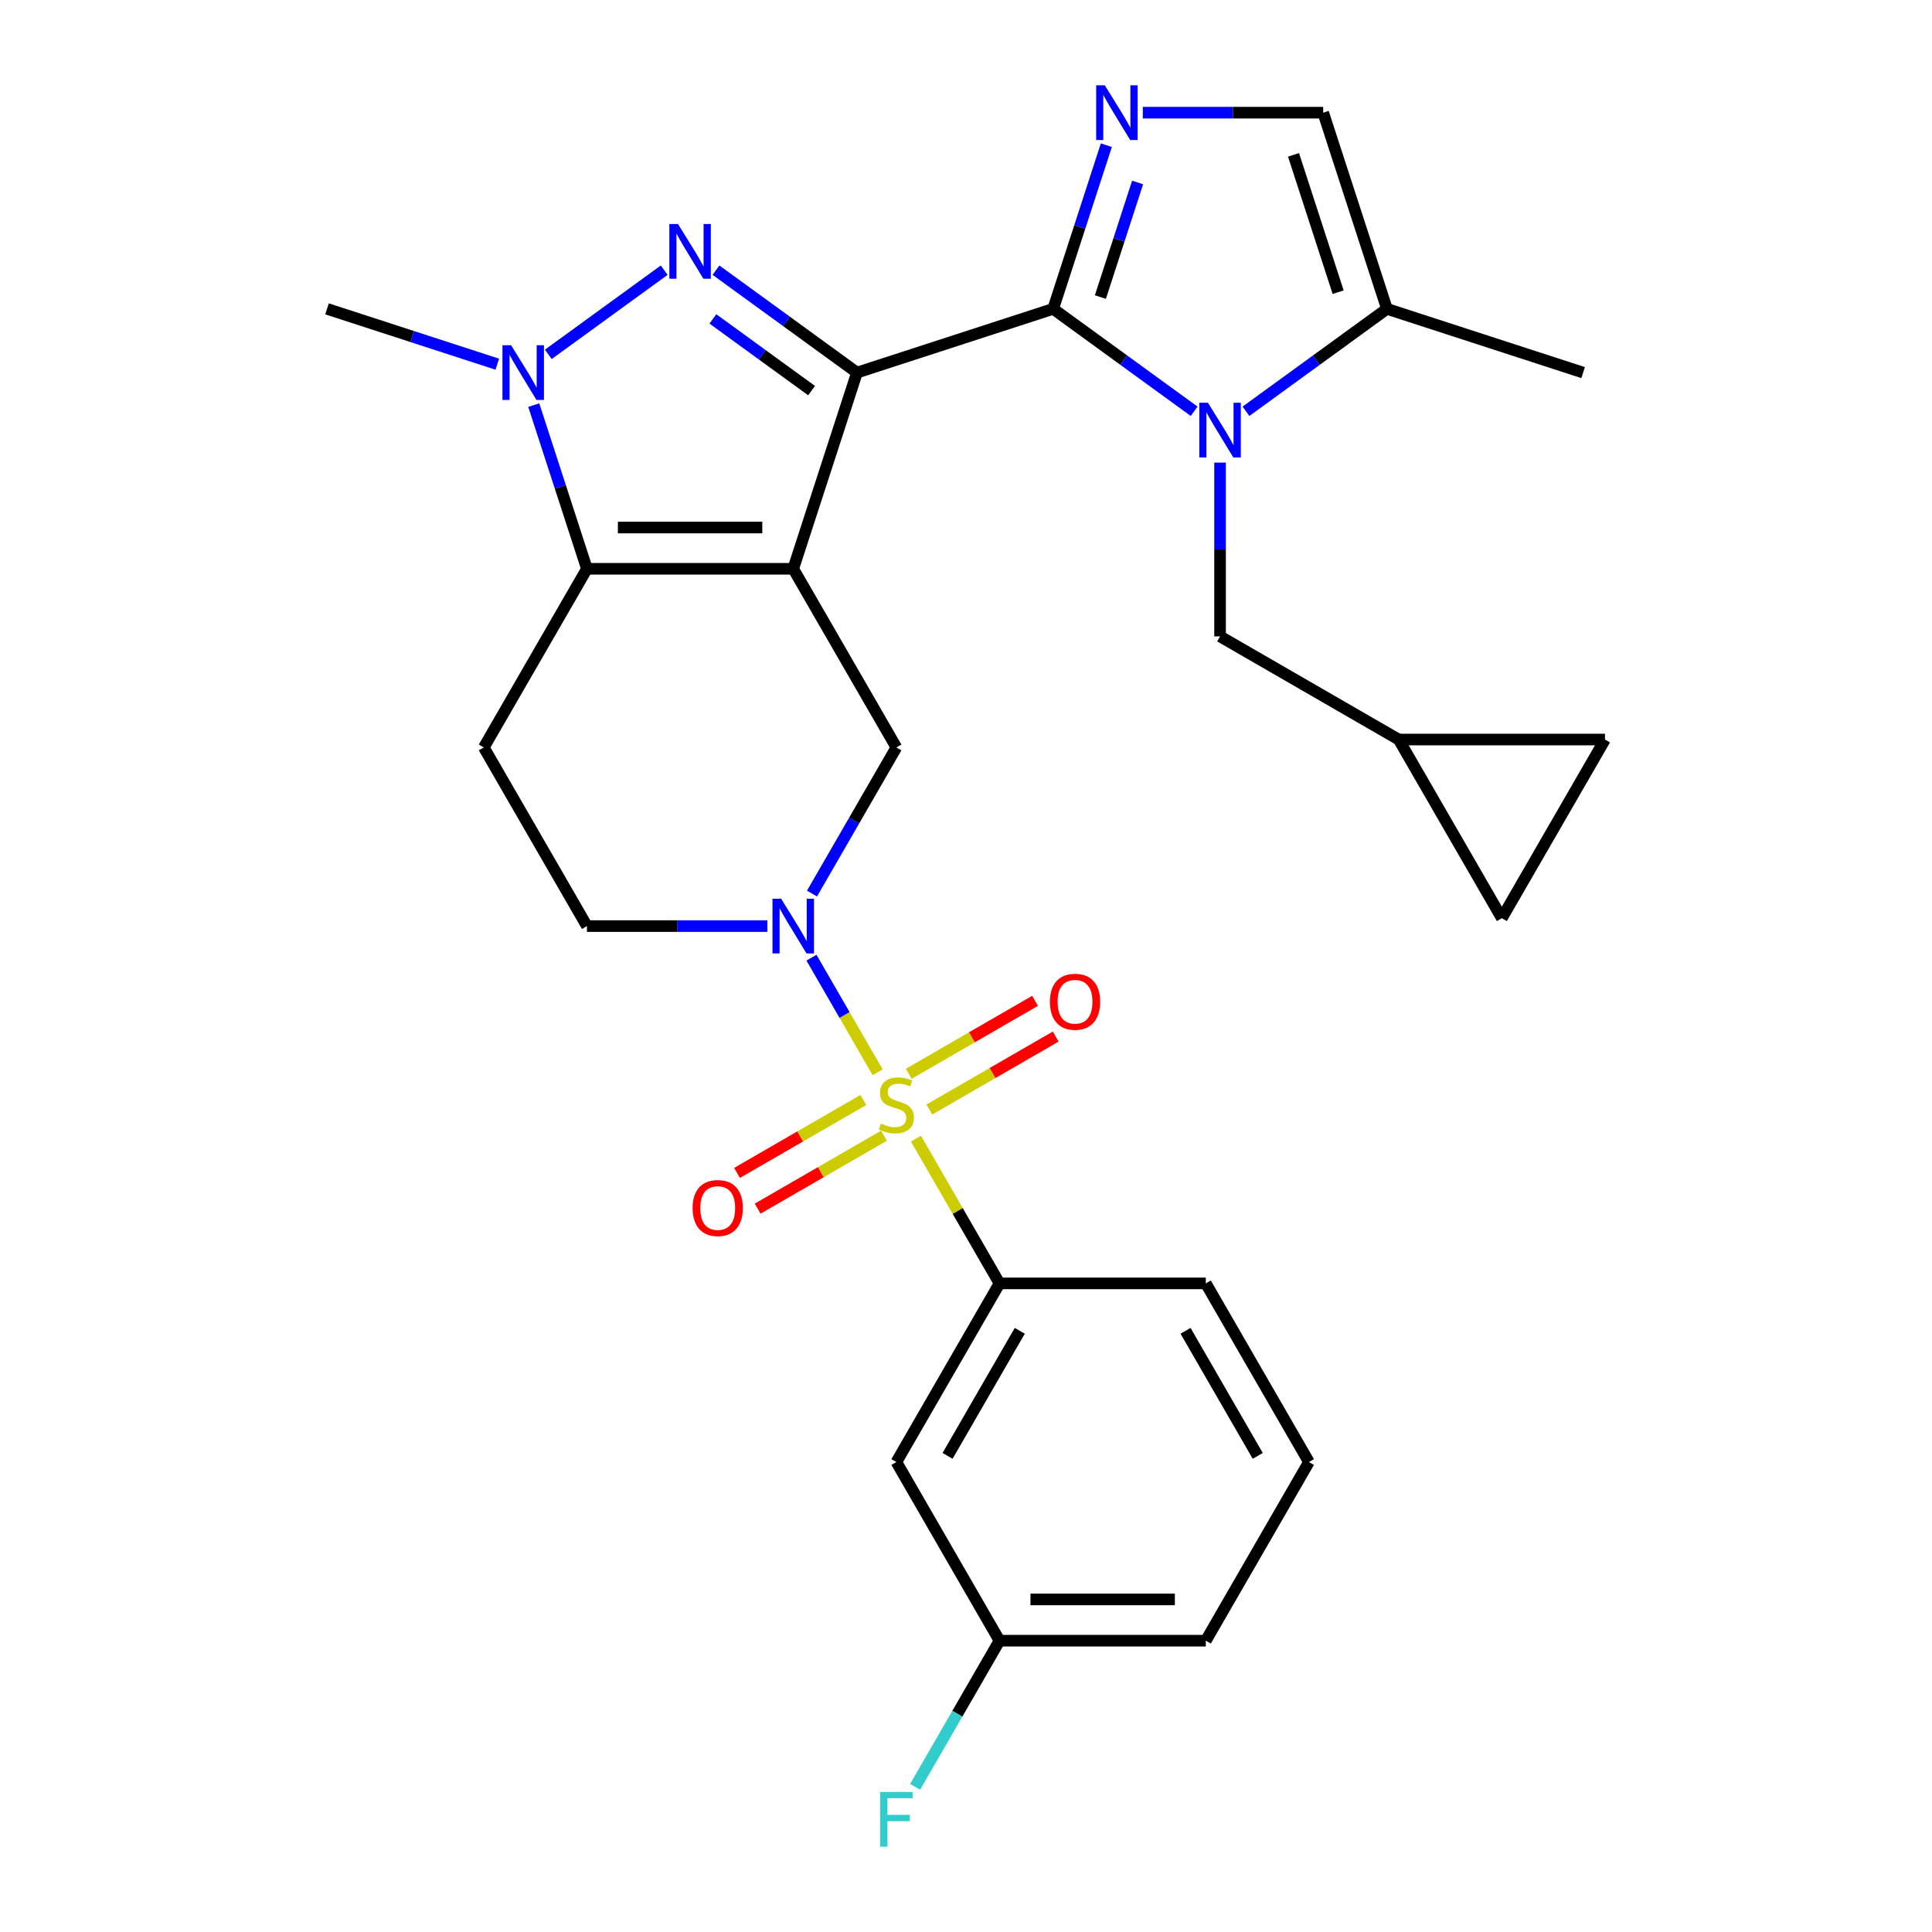 <?xml version='1.0' encoding='iso-8859-1'?>
<svg version='1.1' baseProfile='full'
              xmlns='http://www.w3.org/2000/svg'
                      xmlns:rdkit='http://www.rdkit.org/xml'
                      xmlns:xlink='http://www.w3.org/1999/xlink'
                  xml:space='preserve'
width='1000px' height='1000px' viewBox='0 0 1000 1000'>
<!-- END OF HEADER -->
<rect style='opacity:1.0;fill:#FFFFFF;stroke:none' width='1000' height='1000' x='0' y='0'> </rect>
<path class='bond-0' d='M 443.57,192.859 L 410.575,294.406' style='fill:none;fill-rule:evenodd;stroke:#000000;stroke-width:6px;stroke-linecap:butt;stroke-linejoin:miter;stroke-opacity:1' />
<path class='bond-2' d='M 443.57,192.859 L 545.117,159.864' style='fill:none;fill-rule:evenodd;stroke:#000000;stroke-width:6px;stroke-linecap:butt;stroke-linejoin:miter;stroke-opacity:1' />
<path class='bond-3' d='M 443.57,192.859 L 407.084,166.35' style='fill:none;fill-rule:evenodd;stroke:#000000;stroke-width:6px;stroke-linecap:butt;stroke-linejoin:miter;stroke-opacity:1' />
<path class='bond-3' d='M 407.084,166.35 L 370.598,139.842' style='fill:none;fill-rule:evenodd;stroke:#0000FF;stroke-width:6px;stroke-linecap:butt;stroke-linejoin:miter;stroke-opacity:1' />
<path class='bond-3' d='M 420.072,202.183 L 394.532,183.627' style='fill:none;fill-rule:evenodd;stroke:#000000;stroke-width:6px;stroke-linecap:butt;stroke-linejoin:miter;stroke-opacity:1' />
<path class='bond-3' d='M 394.532,183.627 L 368.992,165.071' style='fill:none;fill-rule:evenodd;stroke:#0000FF;stroke-width:6px;stroke-linecap:butt;stroke-linejoin:miter;stroke-opacity:1' />
<path class='bond-5' d='M 410.575,294.406 L 303.802,294.406' style='fill:none;fill-rule:evenodd;stroke:#000000;stroke-width:6px;stroke-linecap:butt;stroke-linejoin:miter;stroke-opacity:1' />
<path class='bond-5' d='M 394.559,273.052 L 319.818,273.052' style='fill:none;fill-rule:evenodd;stroke:#000000;stroke-width:6px;stroke-linecap:butt;stroke-linejoin:miter;stroke-opacity:1' />
<path class='bond-9' d='M 410.575,294.406 L 463.962,386.874' style='fill:none;fill-rule:evenodd;stroke:#000000;stroke-width:6px;stroke-linecap:butt;stroke-linejoin:miter;stroke-opacity:1' />
<path class='bond-1' d='M 454.269,555.021 L 437.14,525.354' style='fill:none;fill-rule:evenodd;stroke:#CCCC00;stroke-width:6px;stroke-linecap:butt;stroke-linejoin:miter;stroke-opacity:1' />
<path class='bond-1' d='M 437.14,525.354 L 420.012,495.687' style='fill:none;fill-rule:evenodd;stroke:#0000FF;stroke-width:6px;stroke-linecap:butt;stroke-linejoin:miter;stroke-opacity:1' />
<path class='bond-10' d='M 474.094,589.36 L 495.721,626.819' style='fill:none;fill-rule:evenodd;stroke:#CCCC00;stroke-width:6px;stroke-linecap:butt;stroke-linejoin:miter;stroke-opacity:1' />
<path class='bond-10' d='M 495.721,626.819 L 517.348,664.278' style='fill:none;fill-rule:evenodd;stroke:#000000;stroke-width:6px;stroke-linecap:butt;stroke-linejoin:miter;stroke-opacity:1' />
<path class='bond-15' d='M 481.05,574.274 L 513.744,555.398' style='fill:none;fill-rule:evenodd;stroke:#CCCC00;stroke-width:6px;stroke-linecap:butt;stroke-linejoin:miter;stroke-opacity:1' />
<path class='bond-15' d='M 513.744,555.398 L 546.438,536.522' style='fill:none;fill-rule:evenodd;stroke:#FF0000;stroke-width:6px;stroke-linecap:butt;stroke-linejoin:miter;stroke-opacity:1' />
<path class='bond-15' d='M 470.373,555.78 L 503.067,536.904' style='fill:none;fill-rule:evenodd;stroke:#CCCC00;stroke-width:6px;stroke-linecap:butt;stroke-linejoin:miter;stroke-opacity:1' />
<path class='bond-15' d='M 503.067,536.904 L 535.761,518.028' style='fill:none;fill-rule:evenodd;stroke:#FF0000;stroke-width:6px;stroke-linecap:butt;stroke-linejoin:miter;stroke-opacity:1' />
<path class='bond-16' d='M 446.874,569.347 L 414.18,588.223' style='fill:none;fill-rule:evenodd;stroke:#CCCC00;stroke-width:6px;stroke-linecap:butt;stroke-linejoin:miter;stroke-opacity:1' />
<path class='bond-16' d='M 414.18,588.223 L 381.485,607.099' style='fill:none;fill-rule:evenodd;stroke:#FF0000;stroke-width:6px;stroke-linecap:butt;stroke-linejoin:miter;stroke-opacity:1' />
<path class='bond-16' d='M 457.551,587.841 L 424.857,606.717' style='fill:none;fill-rule:evenodd;stroke:#CCCC00;stroke-width:6px;stroke-linecap:butt;stroke-linejoin:miter;stroke-opacity:1' />
<path class='bond-16' d='M 424.857,606.717 L 392.163,625.593' style='fill:none;fill-rule:evenodd;stroke:#FF0000;stroke-width:6px;stroke-linecap:butt;stroke-linejoin:miter;stroke-opacity:1' />
<path class='bond-4' d='M 545.117,159.864 L 581.603,186.373' style='fill:none;fill-rule:evenodd;stroke:#000000;stroke-width:6px;stroke-linecap:butt;stroke-linejoin:miter;stroke-opacity:1' />
<path class='bond-4' d='M 581.603,186.373 L 618.089,212.881' style='fill:none;fill-rule:evenodd;stroke:#0000FF;stroke-width:6px;stroke-linecap:butt;stroke-linejoin:miter;stroke-opacity:1' />
<path class='bond-8' d='M 545.117,159.864 L 558.88,117.505' style='fill:none;fill-rule:evenodd;stroke:#000000;stroke-width:6px;stroke-linecap:butt;stroke-linejoin:miter;stroke-opacity:1' />
<path class='bond-8' d='M 558.88,117.505 L 572.644,75.147' style='fill:none;fill-rule:evenodd;stroke:#0000FF;stroke-width:6px;stroke-linecap:butt;stroke-linejoin:miter;stroke-opacity:1' />
<path class='bond-8' d='M 569.556,153.756 L 579.19,124.104' style='fill:none;fill-rule:evenodd;stroke:#000000;stroke-width:6px;stroke-linecap:butt;stroke-linejoin:miter;stroke-opacity:1' />
<path class='bond-8' d='M 579.19,124.104 L 588.824,94.453' style='fill:none;fill-rule:evenodd;stroke:#0000FF;stroke-width:6px;stroke-linecap:butt;stroke-linejoin:miter;stroke-opacity:1' />
<path class='bond-7' d='M 343.78,139.842 L 283.803,183.418' style='fill:none;fill-rule:evenodd;stroke:#0000FF;stroke-width:6px;stroke-linecap:butt;stroke-linejoin:miter;stroke-opacity:1' />
<path class='bond-11' d='M 644.908,212.881 L 681.394,186.373' style='fill:none;fill-rule:evenodd;stroke:#0000FF;stroke-width:6px;stroke-linecap:butt;stroke-linejoin:miter;stroke-opacity:1' />
<path class='bond-11' d='M 681.394,186.373 L 717.879,159.864' style='fill:none;fill-rule:evenodd;stroke:#000000;stroke-width:6px;stroke-linecap:butt;stroke-linejoin:miter;stroke-opacity:1' />
<path class='bond-14' d='M 631.498,239.453 L 631.498,284.425' style='fill:none;fill-rule:evenodd;stroke:#0000FF;stroke-width:6px;stroke-linecap:butt;stroke-linejoin:miter;stroke-opacity:1' />
<path class='bond-14' d='M 631.498,284.425 L 631.498,329.397' style='fill:none;fill-rule:evenodd;stroke:#000000;stroke-width:6px;stroke-linecap:butt;stroke-linejoin:miter;stroke-opacity:1' />
<path class='bond-13' d='M 303.802,294.406 L 250.416,386.874' style='fill:none;fill-rule:evenodd;stroke:#000000;stroke-width:6px;stroke-linecap:butt;stroke-linejoin:miter;stroke-opacity:1' />
<path class='bond-29' d='M 303.802,294.406 L 290.039,252.047' style='fill:none;fill-rule:evenodd;stroke:#000000;stroke-width:6px;stroke-linecap:butt;stroke-linejoin:miter;stroke-opacity:1' />
<path class='bond-29' d='M 290.039,252.047 L 276.276,209.688' style='fill:none;fill-rule:evenodd;stroke:#0000FF;stroke-width:6px;stroke-linecap:butt;stroke-linejoin:miter;stroke-opacity:1' />
<path class='bond-6' d='M 420.292,462.513 L 442.127,424.694' style='fill:none;fill-rule:evenodd;stroke:#0000FF;stroke-width:6px;stroke-linecap:butt;stroke-linejoin:miter;stroke-opacity:1' />
<path class='bond-6' d='M 442.127,424.694 L 463.962,386.874' style='fill:none;fill-rule:evenodd;stroke:#000000;stroke-width:6px;stroke-linecap:butt;stroke-linejoin:miter;stroke-opacity:1' />
<path class='bond-17' d='M 397.166,479.342 L 350.484,479.342' style='fill:none;fill-rule:evenodd;stroke:#0000FF;stroke-width:6px;stroke-linecap:butt;stroke-linejoin:miter;stroke-opacity:1' />
<path class='bond-17' d='M 350.484,479.342 L 303.802,479.342' style='fill:none;fill-rule:evenodd;stroke:#000000;stroke-width:6px;stroke-linecap:butt;stroke-linejoin:miter;stroke-opacity:1' />
<path class='bond-23' d='M 257.398,188.502 L 213.33,174.183' style='fill:none;fill-rule:evenodd;stroke:#0000FF;stroke-width:6px;stroke-linecap:butt;stroke-linejoin:miter;stroke-opacity:1' />
<path class='bond-23' d='M 213.33,174.183 L 169.261,159.864' style='fill:none;fill-rule:evenodd;stroke:#000000;stroke-width:6px;stroke-linecap:butt;stroke-linejoin:miter;stroke-opacity:1' />
<path class='bond-12' d='M 591.521,58.317 L 638.203,58.317' style='fill:none;fill-rule:evenodd;stroke:#0000FF;stroke-width:6px;stroke-linecap:butt;stroke-linejoin:miter;stroke-opacity:1' />
<path class='bond-12' d='M 638.203,58.317 L 684.885,58.317' style='fill:none;fill-rule:evenodd;stroke:#000000;stroke-width:6px;stroke-linecap:butt;stroke-linejoin:miter;stroke-opacity:1' />
<path class='bond-18' d='M 517.348,664.278 L 463.962,756.747' style='fill:none;fill-rule:evenodd;stroke:#000000;stroke-width:6px;stroke-linecap:butt;stroke-linejoin:miter;stroke-opacity:1' />
<path class='bond-18' d='M 527.834,688.826 L 490.463,753.554' style='fill:none;fill-rule:evenodd;stroke:#000000;stroke-width:6px;stroke-linecap:butt;stroke-linejoin:miter;stroke-opacity:1' />
<path class='bond-25' d='M 517.348,664.278 L 624.121,664.278' style='fill:none;fill-rule:evenodd;stroke:#000000;stroke-width:6px;stroke-linecap:butt;stroke-linejoin:miter;stroke-opacity:1' />
<path class='bond-26' d='M 717.879,159.864 L 819.427,192.859' style='fill:none;fill-rule:evenodd;stroke:#000000;stroke-width:6px;stroke-linecap:butt;stroke-linejoin:miter;stroke-opacity:1' />
<path class='bond-30' d='M 717.879,159.864 L 684.885,58.317' style='fill:none;fill-rule:evenodd;stroke:#000000;stroke-width:6px;stroke-linecap:butt;stroke-linejoin:miter;stroke-opacity:1' />
<path class='bond-30' d='M 692.621,151.231 L 669.525,80.148' style='fill:none;fill-rule:evenodd;stroke:#000000;stroke-width:6px;stroke-linecap:butt;stroke-linejoin:miter;stroke-opacity:1' />
<path class='bond-31' d='M 250.416,386.874 L 303.802,479.342' style='fill:none;fill-rule:evenodd;stroke:#000000;stroke-width:6px;stroke-linecap:butt;stroke-linejoin:miter;stroke-opacity:1' />
<path class='bond-19' d='M 631.498,329.397 L 723.966,382.783' style='fill:none;fill-rule:evenodd;stroke:#000000;stroke-width:6px;stroke-linecap:butt;stroke-linejoin:miter;stroke-opacity:1' />
<path class='bond-22' d='M 463.962,756.747 L 517.348,849.215' style='fill:none;fill-rule:evenodd;stroke:#000000;stroke-width:6px;stroke-linecap:butt;stroke-linejoin:miter;stroke-opacity:1' />
<path class='bond-20' d='M 723.966,382.783 L 830.739,382.783' style='fill:none;fill-rule:evenodd;stroke:#000000;stroke-width:6px;stroke-linecap:butt;stroke-linejoin:miter;stroke-opacity:1' />
<path class='bond-21' d='M 723.966,382.783 L 777.353,475.251' style='fill:none;fill-rule:evenodd;stroke:#000000;stroke-width:6px;stroke-linecap:butt;stroke-linejoin:miter;stroke-opacity:1' />
<path class='bond-32' d='M 830.739,382.783 L 777.353,475.251' style='fill:none;fill-rule:evenodd;stroke:#000000;stroke-width:6px;stroke-linecap:butt;stroke-linejoin:miter;stroke-opacity:1' />
<path class='bond-24' d='M 517.348,849.215 L 495.513,887.034' style='fill:none;fill-rule:evenodd;stroke:#000000;stroke-width:6px;stroke-linecap:butt;stroke-linejoin:miter;stroke-opacity:1' />
<path class='bond-24' d='M 495.513,887.034 L 473.678,924.853' style='fill:none;fill-rule:evenodd;stroke:#33CCCC;stroke-width:6px;stroke-linecap:butt;stroke-linejoin:miter;stroke-opacity:1' />
<path class='bond-33' d='M 517.348,849.215 L 624.121,849.215' style='fill:none;fill-rule:evenodd;stroke:#000000;stroke-width:6px;stroke-linecap:butt;stroke-linejoin:miter;stroke-opacity:1' />
<path class='bond-33' d='M 533.364,827.86 L 608.105,827.86' style='fill:none;fill-rule:evenodd;stroke:#000000;stroke-width:6px;stroke-linecap:butt;stroke-linejoin:miter;stroke-opacity:1' />
<path class='bond-27' d='M 624.121,664.278 L 677.508,756.747' style='fill:none;fill-rule:evenodd;stroke:#000000;stroke-width:6px;stroke-linecap:butt;stroke-linejoin:miter;stroke-opacity:1' />
<path class='bond-27' d='M 613.636,688.826 L 651.006,753.554' style='fill:none;fill-rule:evenodd;stroke:#000000;stroke-width:6px;stroke-linecap:butt;stroke-linejoin:miter;stroke-opacity:1' />
<path class='bond-28' d='M 677.508,756.747 L 624.121,849.215' style='fill:none;fill-rule:evenodd;stroke:#000000;stroke-width:6px;stroke-linecap:butt;stroke-linejoin:miter;stroke-opacity:1' />
<path  class='atom-2' d='M 455.962 581.53
Q 456.282 581.65, 457.602 582.21
Q 458.922 582.77, 460.362 583.13
Q 461.842 583.45, 463.282 583.45
Q 465.962 583.45, 467.522 582.17
Q 469.082 580.85, 469.082 578.57
Q 469.082 577.01, 468.282 576.05
Q 467.522 575.09, 466.322 574.57
Q 465.122 574.05, 463.122 573.45
Q 460.602 572.69, 459.082 571.97
Q 457.602 571.25, 456.522 569.73
Q 455.482 568.21, 455.482 565.65
Q 455.482 562.09, 457.882 559.89
Q 460.322 557.69, 465.122 557.69
Q 468.402 557.69, 472.122 559.25
L 471.202 562.33
Q 467.802 560.93, 465.242 560.93
Q 462.482 560.93, 460.962 562.09
Q 459.442 563.21, 459.482 565.17
Q 459.482 566.69, 460.242 567.61
Q 461.042 568.53, 462.162 569.05
Q 463.322 569.57, 465.242 570.17
Q 467.802 570.97, 469.322 571.77
Q 470.842 572.57, 471.922 574.21
Q 473.042 575.81, 473.042 578.57
Q 473.042 582.49, 470.402 584.61
Q 467.802 586.69, 463.442 586.69
Q 460.922 586.69, 459.002 586.13
Q 457.122 585.61, 454.882 584.69
L 455.962 581.53
' fill='#CCCC00'/>
<path  class='atom-4' d='M 350.929 115.939
L 360.209 130.939
Q 361.129 132.419, 362.609 135.099
Q 364.089 137.779, 364.169 137.939
L 364.169 115.939
L 367.929 115.939
L 367.929 144.259
L 364.049 144.259
L 354.089 127.859
Q 352.929 125.939, 351.689 123.739
Q 350.489 121.539, 350.129 120.859
L 350.129 144.259
L 346.449 144.259
L 346.449 115.939
L 350.929 115.939
' fill='#0000FF'/>
<path  class='atom-5' d='M 625.238 208.464
L 634.518 223.464
Q 635.438 224.944, 636.918 227.624
Q 638.398 230.304, 638.478 230.464
L 638.478 208.464
L 642.238 208.464
L 642.238 236.784
L 638.358 236.784
L 628.398 220.384
Q 627.238 218.464, 625.998 216.264
Q 624.798 214.064, 624.438 213.384
L 624.438 236.784
L 620.758 236.784
L 620.758 208.464
L 625.238 208.464
' fill='#0000FF'/>
<path  class='atom-7' d='M 404.315 465.182
L 413.595 480.182
Q 414.515 481.662, 415.995 484.342
Q 417.475 487.022, 417.555 487.182
L 417.555 465.182
L 421.315 465.182
L 421.315 493.502
L 417.435 493.502
L 407.475 477.102
Q 406.315 475.182, 405.075 472.982
Q 403.875 470.782, 403.515 470.102
L 403.515 493.502
L 399.835 493.502
L 399.835 465.182
L 404.315 465.182
' fill='#0000FF'/>
<path  class='atom-8' d='M 264.548 178.699
L 273.828 193.699
Q 274.748 195.179, 276.228 197.859
Q 277.708 200.539, 277.788 200.699
L 277.788 178.699
L 281.548 178.699
L 281.548 207.019
L 277.668 207.019
L 267.708 190.619
Q 266.548 188.699, 265.308 186.499
Q 264.108 184.299, 263.748 183.619
L 263.748 207.019
L 260.068 207.019
L 260.068 178.699
L 264.548 178.699
' fill='#0000FF'/>
<path  class='atom-9' d='M 571.852 44.157
L 581.132 59.157
Q 582.052 60.637, 583.532 63.317
Q 585.012 65.997, 585.092 66.157
L 585.092 44.157
L 588.852 44.157
L 588.852 72.477
L 584.972 72.477
L 575.012 56.077
Q 573.852 54.157, 572.612 51.957
Q 571.412 49.757, 571.052 49.077
L 571.052 72.477
L 567.372 72.477
L 567.372 44.157
L 571.852 44.157
' fill='#0000FF'/>
<path  class='atom-16' d='M 543.43 518.504
Q 543.43 511.704, 546.79 507.904
Q 550.15 504.104, 556.43 504.104
Q 562.71 504.104, 566.07 507.904
Q 569.43 511.704, 569.43 518.504
Q 569.43 525.384, 566.03 529.304
Q 562.63 533.184, 556.43 533.184
Q 550.19 533.184, 546.79 529.304
Q 543.43 525.424, 543.43 518.504
M 556.43 529.984
Q 560.75 529.984, 563.07 527.104
Q 565.43 524.184, 565.43 518.504
Q 565.43 512.944, 563.07 510.144
Q 560.75 507.304, 556.43 507.304
Q 552.11 507.304, 549.75 510.104
Q 547.43 512.904, 547.43 518.504
Q 547.43 524.224, 549.75 527.104
Q 552.11 529.984, 556.43 529.984
' fill='#FF0000'/>
<path  class='atom-17' d='M 358.494 625.277
Q 358.494 618.477, 361.854 614.677
Q 365.214 610.877, 371.494 610.877
Q 377.774 610.877, 381.134 614.677
Q 384.494 618.477, 384.494 625.277
Q 384.494 632.157, 381.094 636.077
Q 377.694 639.957, 371.494 639.957
Q 365.254 639.957, 361.854 636.077
Q 358.494 632.197, 358.494 625.277
M 371.494 636.757
Q 375.814 636.757, 378.134 633.877
Q 380.494 630.957, 380.494 625.277
Q 380.494 619.717, 378.134 616.917
Q 375.814 614.077, 371.494 614.077
Q 367.174 614.077, 364.814 616.877
Q 362.494 619.677, 362.494 625.277
Q 362.494 630.997, 364.814 633.877
Q 367.174 636.757, 371.494 636.757
' fill='#FF0000'/>
<path  class='atom-25' d='M 455.542 927.523
L 472.382 927.523
L 472.382 930.763
L 459.342 930.763
L 459.342 939.363
L 470.942 939.363
L 470.942 942.643
L 459.342 942.643
L 459.342 955.843
L 455.542 955.843
L 455.542 927.523
' fill='#33CCCC'/>
</svg>
